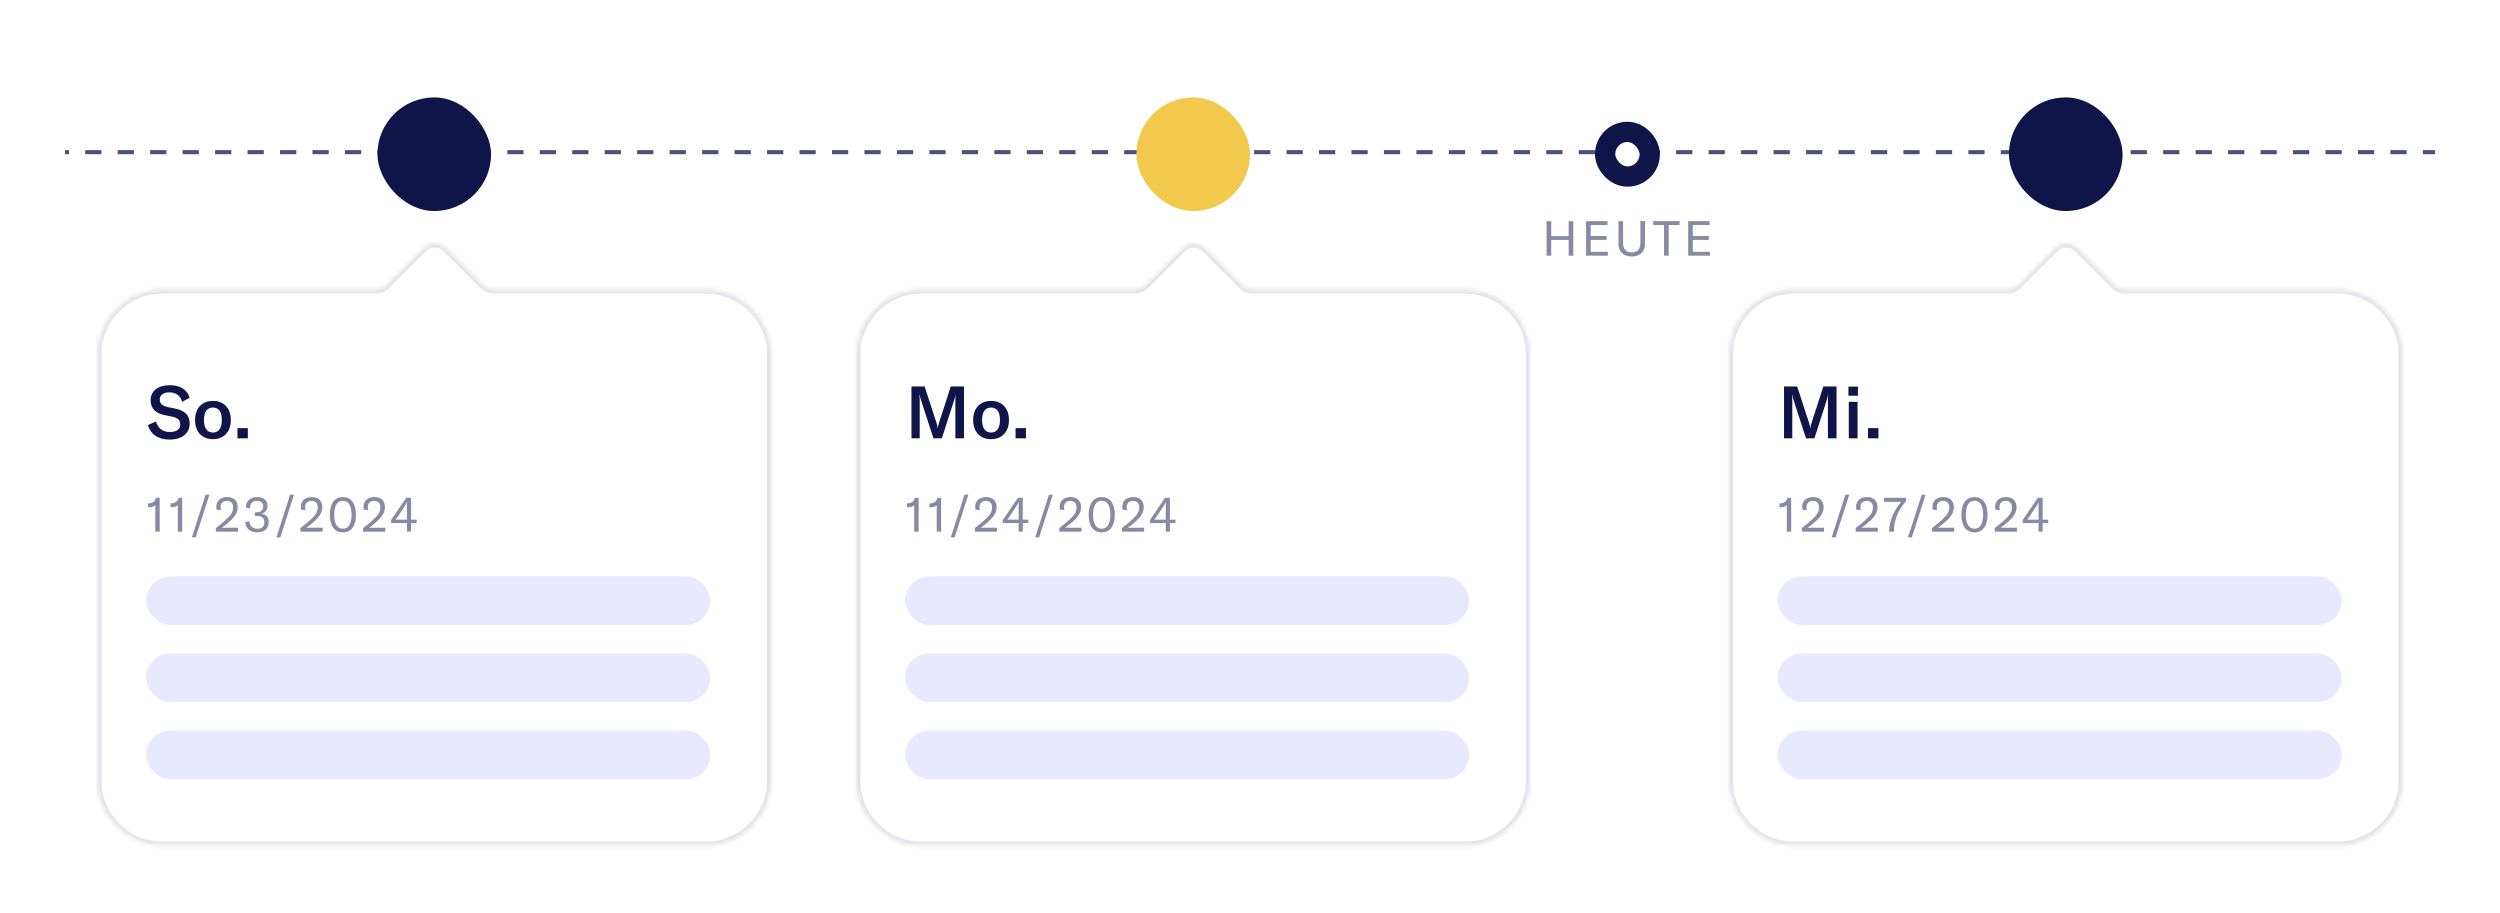 <svg width="616" height="225" viewBox="0 0 616 225" fill="none" xmlns="http://www.w3.org/2000/svg">
<g clip-path="url(#clip0_838_21640)" filter="url(#filter0_d_838_21640)">
<line x1="-67" y1="29.5" x2="721" y2="29.5" stroke="#4B5076" stroke-dasharray="4 4"/>
<rect x="395.5" y="24.5" width="11" height="11" rx="5.5" fill="white"/>
<rect x="395.5" y="24.5" width="11" height="11" rx="5.5" stroke="#0F1548" stroke-width="5"/>
<rect x="495" y="16" width="28" height="28" rx="14" fill="#0F1548"/>
<mask id="path-4-inside-1_838_21640" fill="white">
<path fill-rule="evenodd" clip-rule="evenodd" d="M520.987 62.188C521.737 62.938 522.755 63.359 523.816 63.359H576C584.837 63.359 592 70.523 592 79.359V184.359C592 193.196 584.837 200.359 576 200.359H442C433.163 200.359 426 193.196 426 184.359V79.359C426 70.523 433.163 63.359 442 63.359H494.469C495.53 63.359 496.548 62.938 497.298 62.188L506.314 53.172C507.876 51.609 510.409 51.609 511.971 53.172L520.987 62.188Z"/>
</mask>
<path fill-rule="evenodd" clip-rule="evenodd" d="M520.987 62.188C521.737 62.938 522.755 63.359 523.816 63.359H576C584.837 63.359 592 70.523 592 79.359V184.359C592 193.196 584.837 200.359 576 200.359H442C433.163 200.359 426 193.196 426 184.359V79.359C426 70.523 433.163 63.359 442 63.359H494.469C495.53 63.359 496.548 62.938 497.298 62.188L506.314 53.172C507.876 51.609 510.409 51.609 511.971 53.172L520.987 62.188Z" fill="white"/>
<path d="M497.298 62.188L498.005 62.895L497.298 62.188ZM506.314 53.172L505.607 52.465L506.314 53.172ZM520.987 62.188L520.28 62.895L520.987 62.188ZM523.816 64.359H576V62.359H523.816V64.359ZM576 64.359C584.284 64.359 591 71.075 591 79.359H593C593 69.971 585.389 62.359 576 62.359V64.359ZM591 79.359V184.359H593V79.359H591ZM591 184.359C591 192.644 584.284 199.359 576 199.359V201.359C585.389 201.359 593 193.748 593 184.359H591ZM576 199.359H442V201.359H576V199.359ZM442 199.359C433.716 199.359 427 192.644 427 184.359H425C425 193.748 432.611 201.359 442 201.359V199.359ZM427 184.359V79.359H425V184.359H427ZM427 79.359C427 71.075 433.716 64.359 442 64.359V62.359C432.611 62.359 425 69.971 425 79.359H427ZM442 64.359H494.469V62.359H442V64.359ZM498.005 62.895L507.021 53.879L505.607 52.465L496.591 61.481L498.005 62.895ZM511.264 53.879L520.28 62.895L521.694 61.481L512.678 52.465L511.264 53.879ZM494.469 64.359C495.796 64.359 497.067 63.833 498.005 62.895L496.591 61.481C496.028 62.043 495.265 62.359 494.469 62.359V64.359ZM507.021 53.879C508.193 52.707 510.092 52.707 511.264 53.879L512.678 52.465C510.725 50.512 507.56 50.512 505.607 52.465L507.021 53.879ZM523.816 62.359C523.02 62.359 522.257 62.043 521.694 61.481L520.28 62.895C521.218 63.833 522.49 64.359 523.816 64.359V62.359Z" fill="#E2E3E9" mask="url(#path-4-inside-1_838_21640)"/>
<path d="M439.584 100V87.22H442.824L445.722 96.112C445.92 96.742 445.992 97.012 446.046 97.48H446.082C446.136 97.012 446.208 96.724 446.406 96.094L449.268 87.22H452.526V100H450.402V90.676C450.402 90.172 450.42 89.722 450.474 89.272H450.42C450.384 89.578 450.222 90.244 450.096 90.622L447.072 100H445.002L441.942 90.622C441.798 90.244 441.654 89.578 441.618 89.272H441.546C441.6 89.704 441.618 90.154 441.618 90.676V100H439.584ZM455.542 100V91H457.702V100H455.542ZM455.452 89.506V87.256H457.792V89.506H455.452ZM462.837 97.498V100H460.281V97.498H462.837Z" fill="#0F1548"/>
<path d="M440.268 116.46C440.016 116.808 439.368 116.988 438.912 116.988H438.48V116.016H438.744C439.548 116.016 440.232 115.536 440.436 114.66H441.348V123H440.268V116.46ZM443.963 122.112C444.647 121.608 445.727 120.744 446.795 119.724C447.851 118.704 448.211 118.008 448.211 117.012C448.211 115.992 447.647 115.416 446.687 115.416C445.715 115.416 445.127 116.004 445.127 116.916C445.127 117.132 445.163 117.384 445.223 117.684L444.143 117.576C444.083 117.336 444.059 117.12 444.059 116.904C444.059 115.428 445.067 114.48 446.747 114.48C448.367 114.48 449.339 115.38 449.339 117C449.339 118.176 448.751 119.196 447.467 120.384C446.819 120.984 446.231 121.464 445.415 122.028H449.435V123H443.963V122.112ZM452.273 124.404H451.325L454.709 113.88H455.657L452.273 124.404ZM457.24 122.112C457.924 121.608 459.004 120.744 460.072 119.724C461.128 118.704 461.488 118.008 461.488 117.012C461.488 115.992 460.924 115.416 459.964 115.416C458.992 115.416 458.404 116.004 458.404 116.916C458.404 117.132 458.44 117.384 458.5 117.684L457.42 117.576C457.36 117.336 457.336 117.12 457.336 116.904C457.336 115.428 458.344 114.48 460.024 114.48C461.644 114.48 462.616 115.38 462.616 117C462.616 118.176 462.028 119.196 460.744 120.384C460.096 120.984 459.508 121.464 458.692 122.028H462.712V123H457.24V122.112ZM465.494 122.88C465.494 120.396 466.562 117.96 468.41 115.656H464.234V114.66H469.634V115.5C467.654 117.708 466.682 120.324 466.682 122.796V123H465.494V122.88ZM471.082 124.404H470.134L473.518 113.88H474.466L471.082 124.404ZM476.049 122.112C476.733 121.608 477.813 120.744 478.881 119.724C479.937 118.704 480.297 118.008 480.297 117.012C480.297 115.992 479.733 115.416 478.773 115.416C477.801 115.416 477.213 116.004 477.213 116.916C477.213 117.132 477.249 117.384 477.309 117.684L476.229 117.576C476.169 117.336 476.145 117.12 476.145 116.904C476.145 115.428 477.153 114.48 478.833 114.48C480.453 114.48 481.425 115.38 481.425 117C481.425 118.176 480.837 119.196 479.553 120.384C478.905 120.984 478.317 121.464 477.501 122.028H481.521V123H476.049V122.112ZM486.511 123.18C484.399 123.18 483.295 121.5 483.295 118.836C483.295 116.16 484.399 114.48 486.511 114.48C488.623 114.48 489.727 116.16 489.727 118.836C489.727 121.5 488.623 123.18 486.511 123.18ZM484.375 118.836C484.375 120.948 485.071 122.28 486.511 122.28C487.951 122.28 488.647 120.948 488.647 118.836C488.647 116.712 487.951 115.38 486.511 115.38C485.071 115.38 484.375 116.712 484.375 118.836ZM491.494 122.112C492.178 121.608 493.258 120.744 494.326 119.724C495.382 118.704 495.742 118.008 495.742 117.012C495.742 115.992 495.178 115.416 494.218 115.416C493.246 115.416 492.658 116.004 492.658 116.916C492.658 117.132 492.694 117.384 492.754 117.684L491.674 117.576C491.614 117.336 491.59 117.12 491.59 116.904C491.59 115.428 492.598 114.48 494.278 114.48C495.898 114.48 496.87 115.38 496.87 117C496.87 118.176 496.282 119.196 494.998 120.384C494.35 120.984 493.762 121.464 492.946 122.028H496.966V123H491.494V122.112ZM504.682 120.888H503.314V123H502.294V120.888H498.382V120.156L502.114 114.66H503.314V120.048H504.682V120.888ZM499.474 120.048H502.294V116.988C502.294 116.316 502.294 116.148 502.318 115.716H502.294C502.138 116.112 501.982 116.376 501.694 116.808L500.266 118.956C499.942 119.448 499.738 119.736 499.474 120.048Z" fill="#878AA3"/>
<rect opacity="0.6" x="438" y="134" width="139" height="12" rx="6" fill="#D9D8FF"/>
<rect opacity="0.6" x="438" y="153" width="139" height="12" rx="6" fill="#D9D8FF"/>
<rect opacity="0.6" x="438" y="172" width="139" height="12" rx="6" fill="#D9D8FF"/>
<rect x="93" y="16" width="28" height="28" rx="14" fill="#0F1548"/>
<mask id="path-13-inside-2_838_21640" fill="white">
<path fill-rule="evenodd" clip-rule="evenodd" d="M118.987 62.188C119.737 62.938 120.755 63.359 121.816 63.359H174C182.837 63.359 190 70.523 190 79.359V184.359C190 193.196 182.837 200.359 174 200.359H40C31.163 200.359 24 193.196 24 184.359V79.359C24 70.523 31.163 63.359 40 63.359H92.469C93.53 63.359 94.548 62.938 95.298 62.188L104.314 53.172C105.876 51.609 108.409 51.609 109.971 53.172L118.987 62.188Z"/>
</mask>
<path fill-rule="evenodd" clip-rule="evenodd" d="M118.987 62.188C119.737 62.938 120.755 63.359 121.816 63.359H174C182.837 63.359 190 70.523 190 79.359V184.359C190 193.196 182.837 200.359 174 200.359H40C31.163 200.359 24 193.196 24 184.359V79.359C24 70.523 31.163 63.359 40 63.359H92.469C93.53 63.359 94.548 62.938 95.298 62.188L104.314 53.172C105.876 51.609 108.409 51.609 109.971 53.172L118.987 62.188Z" fill="white"/>
<path d="M95.298 62.188L96.005 62.895L95.298 62.188ZM104.314 53.172L103.607 52.465L104.314 53.172ZM118.987 62.188L118.28 62.895L118.987 62.188ZM121.816 64.359H174V62.359H121.816V64.359ZM174 64.359C182.284 64.359 189 71.075 189 79.359H191C191 69.971 183.389 62.359 174 62.359V64.359ZM189 79.359V184.359H191V79.359H189ZM189 184.359C189 192.644 182.284 199.359 174 199.359V201.359C183.389 201.359 191 193.748 191 184.359H189ZM174 199.359H40V201.359H174V199.359ZM40 199.359C31.716 199.359 25 192.644 25 184.359H23C23 193.748 30.611 201.359 40 201.359V199.359ZM25 184.359V79.359H23V184.359H25ZM25 79.359C25 71.075 31.716 64.359 40 64.359V62.359C30.611 62.359 23 69.971 23 79.359H25ZM40 64.359H92.469V62.359H40V64.359ZM96.005 62.895L105.021 53.879L103.607 52.465L94.591 61.481L96.005 62.895ZM109.264 53.879L118.28 62.895L119.694 61.481L110.678 52.465L109.264 53.879ZM92.469 64.359C93.796 64.359 95.067 63.833 96.005 62.895L94.591 61.481C94.028 62.043 93.265 62.359 92.469 62.359V64.359ZM105.021 53.879C106.193 52.707 108.092 52.707 109.264 53.879L110.678 52.465C108.725 50.512 105.56 50.512 103.607 52.465L105.021 53.879ZM121.816 62.359C121.02 62.359 120.257 62.043 119.694 61.481L118.28 62.895C119.218 63.833 120.49 64.359 121.816 64.359V62.359Z" fill="#E2E3E9" mask="url(#path-13-inside-2_838_21640)"/>
<path d="M41.796 100.306C38.772 100.306 36.972 98.812 36.45 96.724L38.43 95.86C38.844 97.3 39.888 98.452 41.886 98.452C43.2 98.452 44.424 97.93 44.424 96.598C44.424 95.356 43.668 94.924 42.264 94.636L40.482 94.258C38.466 93.844 37.116 92.764 37.116 90.586C37.116 88.372 38.934 86.914 41.814 86.914C44.226 86.914 46.152 87.904 46.71 90.028L44.874 91C44.46 89.524 43.398 88.678 41.706 88.678C40.302 88.678 39.366 89.326 39.366 90.406C39.366 91.45 39.96 91.99 41.346 92.296L43.218 92.692C45.324 93.142 46.728 94.114 46.728 96.382C46.728 98.578 45.072 100.306 41.796 100.306ZM52.467 100.216C49.875 100.216 48.057 98.506 48.057 95.482C48.057 92.476 49.875 90.784 52.467 90.784C55.059 90.784 56.877 92.476 56.877 95.482C56.877 98.506 55.059 100.216 52.467 100.216ZM50.253 95.482C50.253 97.534 51.081 98.578 52.467 98.578C53.853 98.578 54.663 97.534 54.663 95.482C54.663 93.43 53.853 92.422 52.467 92.422C51.081 92.422 50.253 93.43 50.253 95.482ZM61.065 97.498V100H58.509V97.498H61.065Z" fill="#0F1548"/>
<path d="M38.268 116.46C38.016 116.808 37.368 116.988 36.912 116.988H36.48V116.016H36.744C37.548 116.016 38.232 115.536 38.436 114.66H39.348V123H38.268V116.46ZM43.811 116.46C43.559 116.808 42.911 116.988 42.455 116.988H42.023V116.016H42.287C43.091 116.016 43.775 115.536 43.979 114.66H44.891V123H43.811V116.46ZM48.222 124.404H47.274L50.658 113.88H51.606L48.222 124.404ZM53.19 122.112C53.873 121.608 54.953 120.744 56.022 119.724C57.078 118.704 57.438 118.008 57.438 117.012C57.438 115.992 56.873 115.416 55.913 115.416C54.941 115.416 54.353 116.004 54.353 116.916C54.353 117.132 54.389 117.384 54.45 117.684L53.37 117.576C53.309 117.336 53.285 117.12 53.285 116.904C53.285 115.428 54.294 114.48 55.974 114.48C57.593 114.48 58.566 115.38 58.566 117C58.566 118.176 57.977 119.196 56.694 120.384C56.045 120.984 55.458 121.464 54.642 122.028H58.661V123H53.19V122.112ZM63.384 123.18C61.644 123.18 60.48 122.184 60.432 120.624L61.488 120.492C61.536 121.62 62.268 122.28 63.42 122.28C64.548 122.28 65.136 121.716 65.136 120.66C65.136 119.664 64.512 119.112 63.264 119.112H62.796V118.224H63.216C64.332 118.224 64.848 117.672 64.848 116.784C64.848 115.896 64.272 115.38 63.288 115.38C62.208 115.38 61.596 116.052 61.596 117.288L60.588 117.072C60.588 115.464 61.644 114.48 63.348 114.48C64.98 114.48 65.928 115.308 65.928 116.664C65.928 117.624 65.352 118.356 64.416 118.584C65.58 118.788 66.216 119.448 66.216 120.636C66.216 122.232 65.124 123.18 63.384 123.18ZM69.058 124.404H68.11L71.494 113.88H72.442L69.058 124.404ZM74.025 122.112C74.71 121.608 75.79 120.744 76.858 119.724C77.913 118.704 78.273 118.008 78.273 117.012C78.273 115.992 77.71 115.416 76.749 115.416C75.778 115.416 75.189 116.004 75.189 116.916C75.189 117.132 75.225 117.384 75.285 117.684L74.206 117.576C74.145 117.336 74.121 117.12 74.121 116.904C74.121 115.428 75.129 114.48 76.809 114.48C78.43 114.48 79.401 115.38 79.401 117C79.401 118.176 78.814 119.196 77.529 120.384C76.882 120.984 76.293 121.464 75.478 122.028H79.498V123H74.025V122.112ZM84.488 123.18C82.376 123.18 81.272 121.5 81.272 118.836C81.272 116.16 82.376 114.48 84.488 114.48C86.6 114.48 87.704 116.16 87.704 118.836C87.704 121.5 86.6 123.18 84.488 123.18ZM82.352 118.836C82.352 120.948 83.048 122.28 84.488 122.28C85.928 122.28 86.624 120.948 86.624 118.836C86.624 116.712 85.928 115.38 84.488 115.38C83.048 115.38 82.352 116.712 82.352 118.836ZM89.471 122.112C90.155 121.608 91.235 120.744 92.303 119.724C93.359 118.704 93.719 118.008 93.719 117.012C93.719 115.992 93.155 115.416 92.195 115.416C91.223 115.416 90.635 116.004 90.635 116.916C90.635 117.132 90.671 117.384 90.731 117.684L89.651 117.576C89.591 117.336 89.567 117.12 89.567 116.904C89.567 115.428 90.575 114.48 92.255 114.48C93.875 114.48 94.847 115.38 94.847 117C94.847 118.176 94.259 119.196 92.975 120.384C92.327 120.984 91.739 121.464 90.923 122.028H94.943V123H89.471V122.112ZM102.659 120.888H101.291V123H100.271V120.888H96.359V120.156L100.091 114.66H101.291V120.048H102.659V120.888ZM97.451 120.048H100.271V116.988C100.271 116.316 100.271 116.148 100.295 115.716H100.271C100.115 116.112 99.959 116.376 99.671 116.808L98.243 118.956C97.919 119.448 97.715 119.736 97.451 120.048Z" fill="#878AA3"/>
<rect opacity="0.6" x="36" y="134" width="139" height="12" rx="6" fill="#D9D8FF"/>
<rect opacity="0.6" x="36" y="153" width="139" height="12" rx="6" fill="#D9D8FF"/>
<rect opacity="0.6" x="36" y="172" width="139" height="12" rx="6" fill="#D9D8FF"/>
<rect x="280" y="16" width="28" height="28" rx="14" fill="#F2C94C"/>
<mask id="path-22-inside-3_838_21640" fill="white">
<path fill-rule="evenodd" clip-rule="evenodd" d="M305.987 62.188C306.737 62.938 307.755 63.359 308.816 63.359H361C369.837 63.359 377 70.523 377 79.359V184.359C377 193.196 369.837 200.359 361 200.359H227C218.163 200.359 211 193.196 211 184.359V79.359C211 70.523 218.163 63.359 227 63.359H279.469C280.53 63.359 281.548 62.938 282.298 62.188L291.314 53.172C292.876 51.609 295.409 51.609 296.971 53.172L305.987 62.188Z"/>
</mask>
<path fill-rule="evenodd" clip-rule="evenodd" d="M305.987 62.188C306.737 62.938 307.755 63.359 308.816 63.359H361C369.837 63.359 377 70.523 377 79.359V184.359C377 193.196 369.837 200.359 361 200.359H227C218.163 200.359 211 193.196 211 184.359V79.359C211 70.523 218.163 63.359 227 63.359H279.469C280.53 63.359 281.548 62.938 282.298 62.188L291.314 53.172C292.876 51.609 295.409 51.609 296.971 53.172L305.987 62.188Z" fill="white"/>
<path d="M282.298 62.188L283.005 62.895L282.298 62.188ZM291.314 53.172L290.607 52.465L291.314 53.172ZM305.987 62.188L305.28 62.895L305.987 62.188ZM308.816 64.359H361V62.359H308.816V64.359ZM361 64.359C369.284 64.359 376 71.075 376 79.359H378C378 69.971 370.389 62.359 361 62.359V64.359ZM376 79.359V184.359H378V79.359H376ZM376 184.359C376 192.644 369.284 199.359 361 199.359V201.359C370.389 201.359 378 193.748 378 184.359H376ZM361 199.359H227V201.359H361V199.359ZM227 199.359C218.716 199.359 212 192.644 212 184.359H210C210 193.748 217.611 201.359 227 201.359V199.359ZM212 184.359V79.359H210V184.359H212ZM212 79.359C212 71.075 218.716 64.359 227 64.359V62.359C217.611 62.359 210 69.971 210 79.359H212ZM227 64.359H279.469V62.359H227V64.359ZM283.005 62.895L292.021 53.879L290.607 52.465L281.591 61.481L283.005 62.895ZM296.264 53.879L305.28 62.895L306.694 61.481L297.678 52.465L296.264 53.879ZM279.469 64.359C280.796 64.359 282.067 63.833 283.005 62.895L281.591 61.481C281.028 62.043 280.265 62.359 279.469 62.359V64.359ZM292.021 53.879C293.193 52.707 295.092 52.707 296.264 53.879L297.678 52.465C295.725 50.512 292.56 50.512 290.607 52.465L292.021 53.879ZM308.816 62.359C308.02 62.359 307.257 62.043 306.694 61.481L305.28 62.895C306.218 63.833 307.49 64.359 308.816 64.359V62.359Z" fill="#E2E3E9" mask="url(#path-22-inside-3_838_21640)"/>
<path d="M224.584 100V87.22H227.824L230.722 96.112C230.92 96.742 230.992 97.012 231.046 97.48H231.082C231.136 97.012 231.208 96.724 231.406 96.094L234.268 87.22H237.526V100H235.402V90.676C235.402 90.172 235.42 89.722 235.474 89.272H235.42C235.384 89.578 235.222 90.244 235.096 90.622L232.072 100H230.002L226.942 90.622C226.798 90.244 226.654 89.578 226.618 89.272H226.546C226.6 89.704 226.618 90.154 226.618 90.676V100H224.584ZM244.196 100.216C241.604 100.216 239.786 98.506 239.786 95.482C239.786 92.476 241.604 90.784 244.196 90.784C246.788 90.784 248.606 92.476 248.606 95.482C248.606 98.506 246.788 100.216 244.196 100.216ZM241.982 95.482C241.982 97.534 242.81 98.578 244.196 98.578C245.582 98.578 246.392 97.534 246.392 95.482C246.392 93.43 245.582 92.422 244.196 92.422C242.81 92.422 241.982 93.43 241.982 95.482ZM252.794 97.498V100H250.238V97.498H252.794Z" fill="#0F1548"/>
<path d="M225.268 116.46C225.016 116.808 224.368 116.988 223.912 116.988H223.48V116.016H223.744C224.548 116.016 225.232 115.536 225.436 114.66H226.348V123H225.268V116.46ZM230.811 116.46C230.559 116.808 229.911 116.988 229.455 116.988H229.023V116.016H229.287C230.091 116.016 230.775 115.536 230.979 114.66H231.891V123H230.811V116.46ZM235.222 124.404H234.274L237.658 113.88H238.606L235.222 124.404ZM240.19 122.112C240.874 121.608 241.954 120.744 243.022 119.724C244.078 118.704 244.438 118.008 244.438 117.012C244.438 115.992 243.874 115.416 242.914 115.416C241.942 115.416 241.354 116.004 241.354 116.916C241.354 117.132 241.39 117.384 241.45 117.684L240.37 117.576C240.31 117.336 240.286 117.12 240.286 116.904C240.286 115.428 241.294 114.48 242.974 114.48C244.594 114.48 245.566 115.38 245.566 117C245.566 118.176 244.978 119.196 243.694 120.384C243.046 120.984 242.458 121.464 241.642 122.028H245.662V123H240.19V122.112ZM253.377 120.888H252.009V123H250.989V120.888H247.077V120.156L250.809 114.66H252.009V120.048H253.377V120.888ZM248.169 120.048H250.989V116.988C250.989 116.316 250.989 116.148 251.013 115.716H250.989C250.833 116.112 250.677 116.376 250.389 116.808L248.961 118.956C248.637 119.448 248.433 119.736 248.169 120.048ZM256.035 124.404H255.087L258.471 113.88H259.419L256.035 124.404ZM261.002 122.112C261.686 121.608 262.766 120.744 263.834 119.724C264.89 118.704 265.25 118.008 265.25 117.012C265.25 115.992 264.686 115.416 263.726 115.416C262.754 115.416 262.166 116.004 262.166 116.916C262.166 117.132 262.202 117.384 262.262 117.684L261.182 117.576C261.122 117.336 261.098 117.12 261.098 116.904C261.098 115.428 262.106 114.48 263.786 114.48C265.406 114.48 266.378 115.38 266.378 117C266.378 118.176 265.79 119.196 264.506 120.384C263.858 120.984 263.27 121.464 262.454 122.028H266.474V123H261.002V122.112ZM271.464 123.18C269.352 123.18 268.248 121.5 268.248 118.836C268.248 116.16 269.352 114.48 271.464 114.48C273.576 114.48 274.68 116.16 274.68 118.836C274.68 121.5 273.576 123.18 271.464 123.18ZM269.328 118.836C269.328 120.948 270.024 122.28 271.464 122.28C272.904 122.28 273.6 120.948 273.6 118.836C273.6 116.712 272.904 115.38 271.464 115.38C270.024 115.38 269.328 116.712 269.328 118.836ZM276.447 122.112C277.131 121.608 278.211 120.744 279.279 119.724C280.335 118.704 280.695 118.008 280.695 117.012C280.695 115.992 280.131 115.416 279.171 115.416C278.199 115.416 277.611 116.004 277.611 116.916C277.611 117.132 277.647 117.384 277.707 117.684L276.627 117.576C276.567 117.336 276.543 117.12 276.543 116.904C276.543 115.428 277.551 114.48 279.231 114.48C280.851 114.48 281.823 115.38 281.823 117C281.823 118.176 281.235 119.196 279.951 120.384C279.303 120.984 278.715 121.464 277.899 122.028H281.919V123H276.447V122.112ZM289.635 120.888H288.267V123H287.247V120.888H283.335V120.156L287.067 114.66H288.267V120.048H289.635V120.888ZM284.427 120.048H287.247V116.988C287.247 116.316 287.247 116.148 287.271 115.716H287.247C287.091 116.112 286.935 116.376 286.647 116.808L285.219 118.956C284.895 119.448 284.691 119.736 284.427 120.048Z" fill="#878AA3"/>
<rect opacity="0.6" x="223" y="134" width="139" height="12" rx="6" fill="#D9D8FF"/>
<rect opacity="0.6" x="223" y="153" width="139" height="12" rx="6" fill="#D9D8FF"/>
<rect opacity="0.6" x="223" y="172" width="139" height="12" rx="6" fill="#D9D8FF"/>
<path d="M387.659 46.48V55H386.519V51.124H382.223V55H381.083V46.48H382.223V50.164H386.519V46.48H387.659ZM391.949 54.04H396.173V55H390.809V46.48H396.089V47.44H391.949V50.152H395.885V51.112H391.949V54.04ZM398.787 46.48H399.927V51.952C399.927 53.32 400.683 54.196 402.063 54.196C403.443 54.196 404.199 53.32 404.199 51.952V46.48H405.339V52.024C405.339 53.92 404.175 55.204 402.063 55.204C399.951 55.204 398.787 53.92 398.787 52.024V46.48ZM407.344 47.44V46.48H413.836V47.44H411.16V55H410.02V47.44H407.344ZM417.11 54.04H421.334V55H415.97V46.48H421.25V47.44H417.11V50.152H421.046V51.112H417.11V54.04Z" fill="#878AA3"/>
</g>
<defs>
<filter id="filter0_d_838_21640" x="0" y="-8" width="616" height="248" filterUnits="userSpaceOnUse" color-interpolation-filters="sRGB">
<feFlood flood-opacity="0" result="BackgroundImageFix"/>
<feColorMatrix in="SourceAlpha" type="matrix" values="0 0 0 0 0 0 0 0 0 0 0 0 0 0 0 0 0 0 127 0" result="hardAlpha"/>
<feMorphology radius="8" operator="erode" in="SourceAlpha" result="effect1_dropShadow_838_21640"/>
<feOffset dy="8"/>
<feGaussianBlur stdDeviation="12"/>
<feColorMatrix type="matrix" values="0 0 0 0 0.035 0 0 0 0 0.047 0 0 0 0 0.165 0 0 0 0.2 0"/>
<feBlend mode="normal" in2="BackgroundImageFix" result="effect1_dropShadow_838_21640"/>
<feBlend mode="normal" in="SourceGraphic" in2="effect1_dropShadow_838_21640" result="shape"/>
</filter>
<clipPath id="clip0_838_21640">
<rect width="584" height="216" fill="white" transform="translate(16)"/>
</clipPath>
</defs>
</svg>
